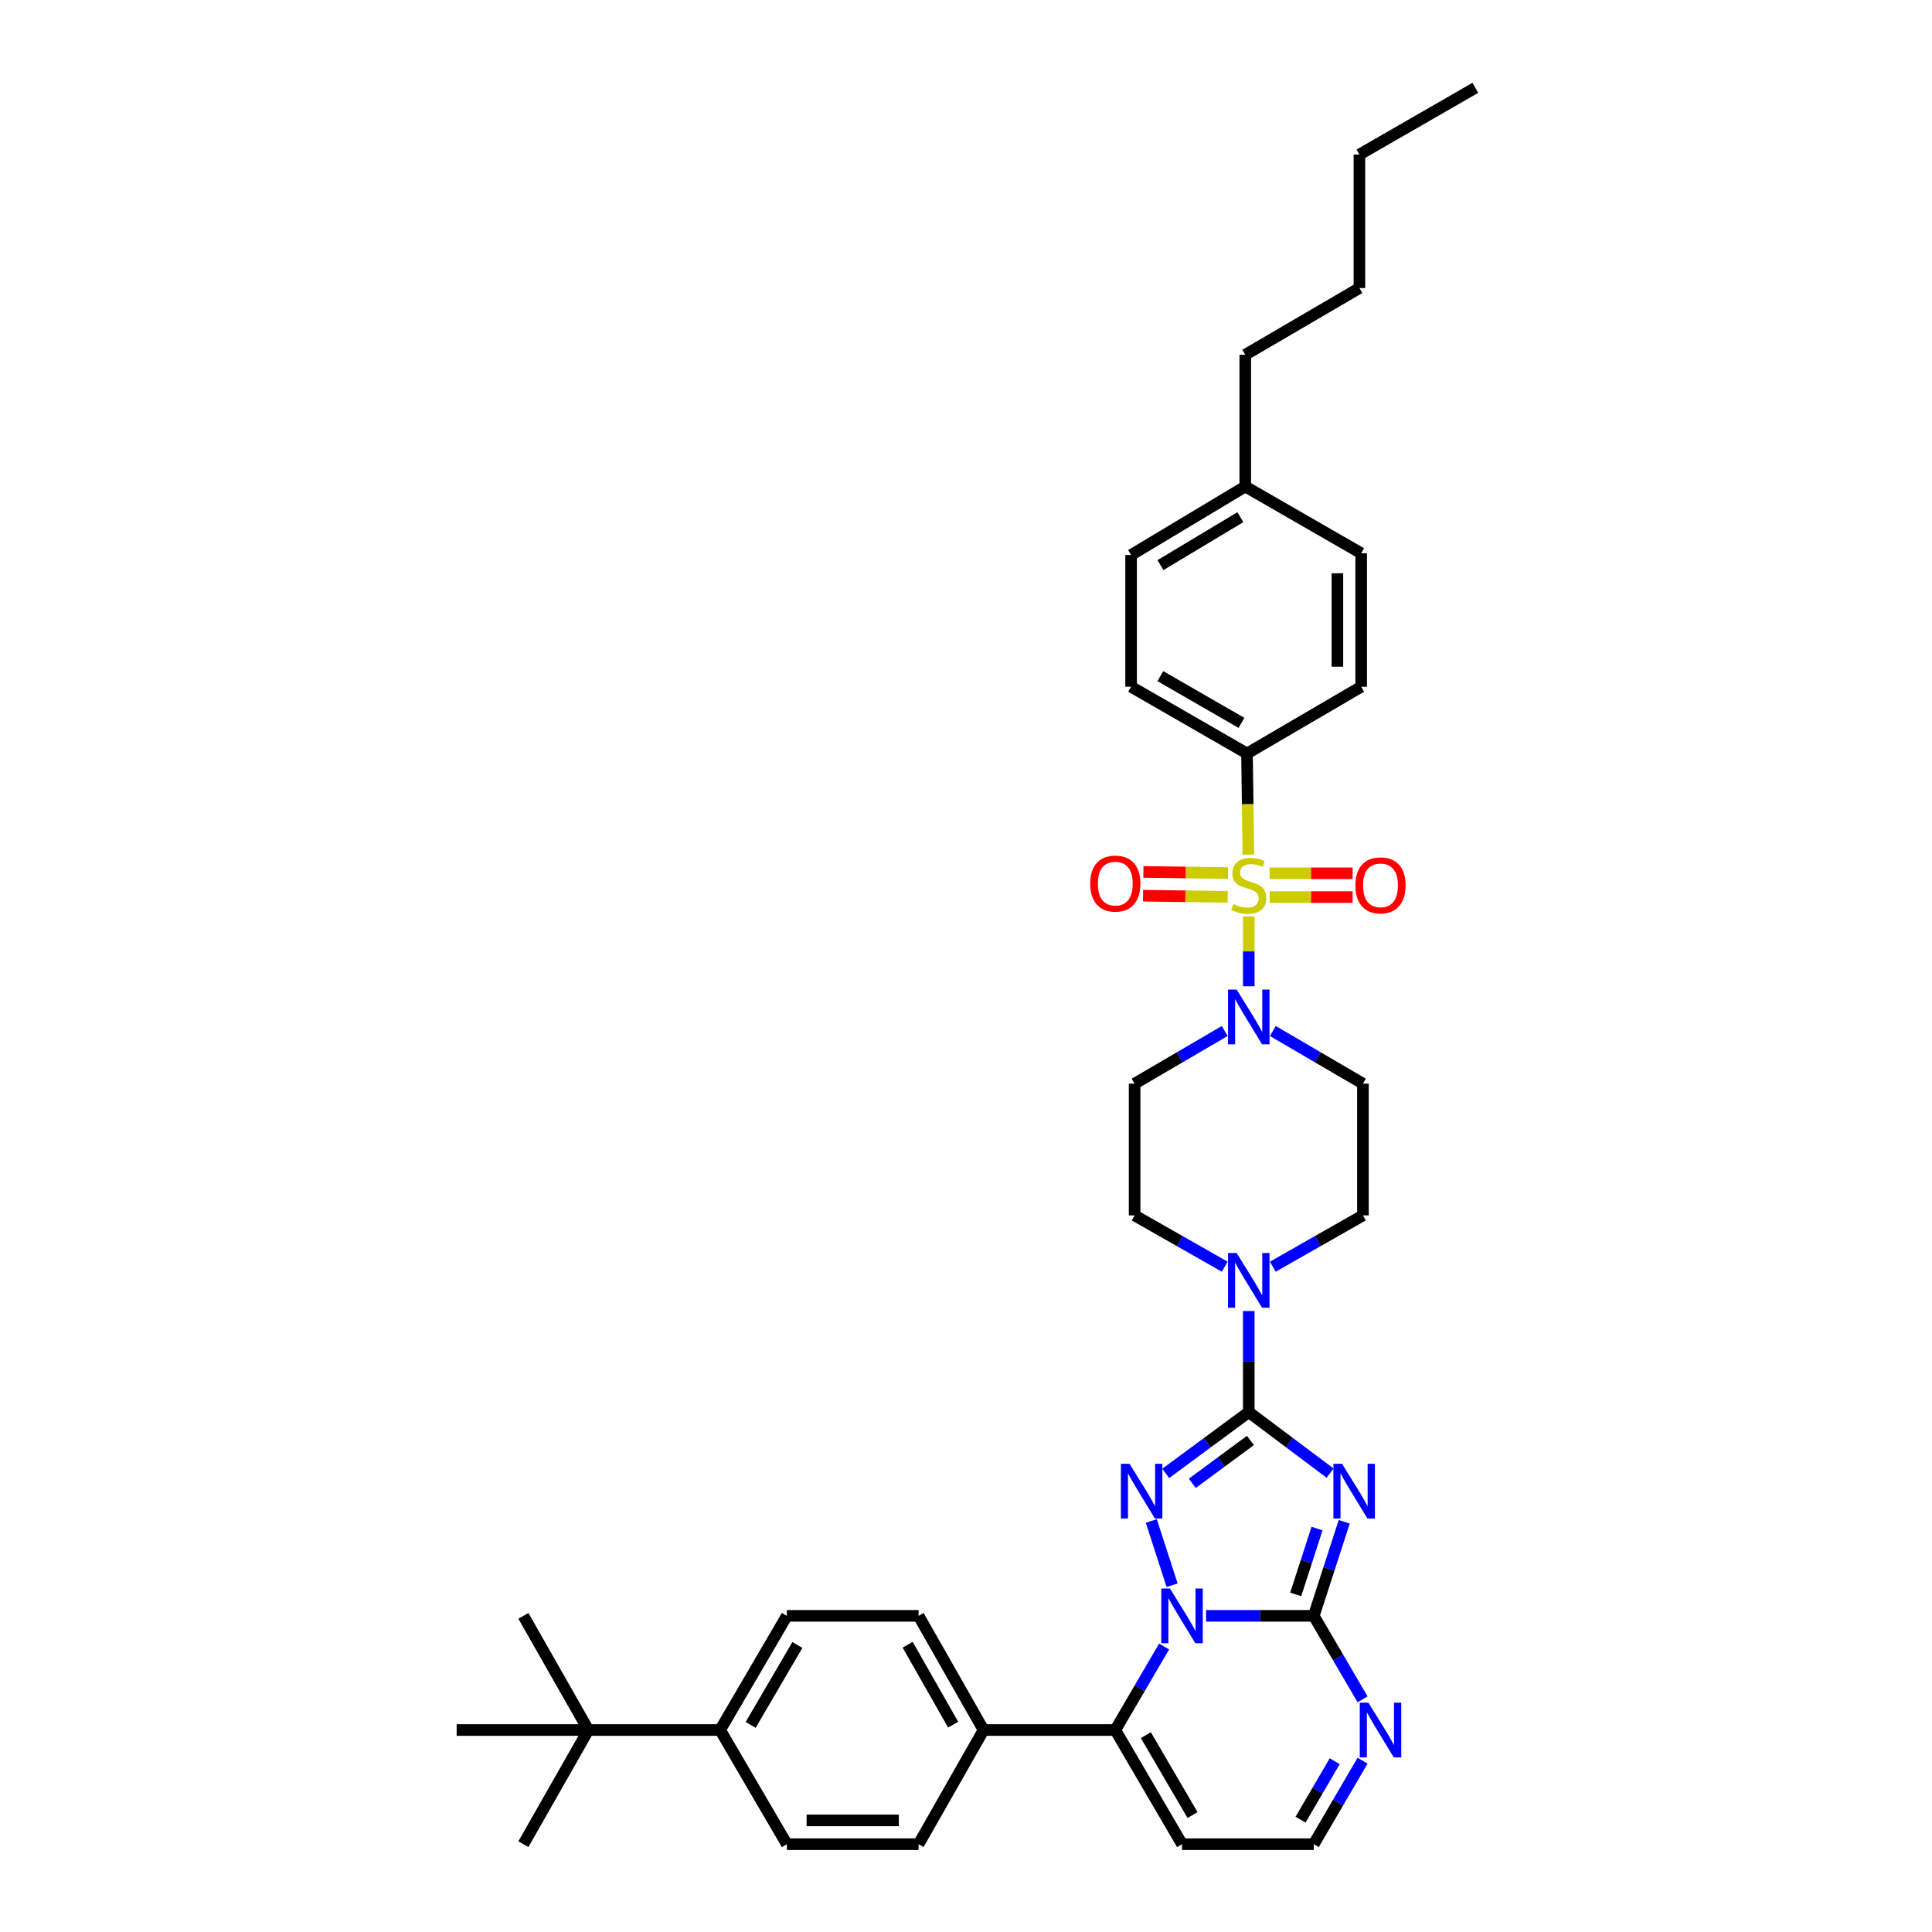 <?xml version='1.0' encoding='iso-8859-1'?>
<svg version='1.1' baseProfile='full'
              xmlns='http://www.w3.org/2000/svg'
                      xmlns:rdkit='http://www.rdkit.org/xml'
                      xmlns:xlink='http://www.w3.org/1999/xlink'
                  xml:space='preserve'
width='1000px' height='1000px' viewBox='0 0 1000 1000'>
<!-- END OF HEADER -->
<rect style='opacity:1.0;fill:#FFFFFF;stroke:none' width='1000' height='1000' x='0' y='0'> </rect>
<path class='bond-0' d='M 633.911,533.645 L 610.59,547.278' style='fill:none;fill-rule:evenodd;stroke:#0000FF;stroke-width:6px;stroke-linecap:butt;stroke-linejoin:miter;stroke-opacity:1' />
<path class='bond-0' d='M 610.59,547.278 L 587.27,560.911' style='fill:none;fill-rule:evenodd;stroke:#000000;stroke-width:6px;stroke-linecap:butt;stroke-linejoin:miter;stroke-opacity:1' />
<path class='bond-1' d='M 646.362,510.502 L 646.362,492.435' style='fill:none;fill-rule:evenodd;stroke:#0000FF;stroke-width:6px;stroke-linecap:butt;stroke-linejoin:miter;stroke-opacity:1' />
<path class='bond-1' d='M 646.362,492.435 L 646.362,474.368' style='fill:none;fill-rule:evenodd;stroke:#CCCC00;stroke-width:6px;stroke-linecap:butt;stroke-linejoin:miter;stroke-opacity:1' />
<path class='bond-2' d='M 658.813,533.645 L 682.133,547.278' style='fill:none;fill-rule:evenodd;stroke:#0000FF;stroke-width:6px;stroke-linecap:butt;stroke-linejoin:miter;stroke-opacity:1' />
<path class='bond-2' d='M 682.133,547.278 L 705.454,560.911' style='fill:none;fill-rule:evenodd;stroke:#000000;stroke-width:6px;stroke-linecap:butt;stroke-linejoin:miter;stroke-opacity:1' />
<path class='bond-3' d='M 657.146,464.334 L 678.63,464.334' style='fill:none;fill-rule:evenodd;stroke:#CCCC00;stroke-width:6px;stroke-linecap:butt;stroke-linejoin:miter;stroke-opacity:1' />
<path class='bond-3' d='M 678.63,464.334 L 700.113,464.334' style='fill:none;fill-rule:evenodd;stroke:#FF0000;stroke-width:6px;stroke-linecap:butt;stroke-linejoin:miter;stroke-opacity:1' />
<path class='bond-3' d='M 657.146,452.026 L 678.63,452.026' style='fill:none;fill-rule:evenodd;stroke:#CCCC00;stroke-width:6px;stroke-linecap:butt;stroke-linejoin:miter;stroke-opacity:1' />
<path class='bond-3' d='M 678.63,452.026 L 700.113,452.026' style='fill:none;fill-rule:evenodd;stroke:#FF0000;stroke-width:6px;stroke-linecap:butt;stroke-linejoin:miter;stroke-opacity:1' />
<path class='bond-4' d='M 635.635,451.885 L 613.723,451.596' style='fill:none;fill-rule:evenodd;stroke:#CCCC00;stroke-width:6px;stroke-linecap:butt;stroke-linejoin:miter;stroke-opacity:1' />
<path class='bond-4' d='M 613.723,451.596 L 591.811,451.308' style='fill:none;fill-rule:evenodd;stroke:#FF0000;stroke-width:6px;stroke-linecap:butt;stroke-linejoin:miter;stroke-opacity:1' />
<path class='bond-4' d='M 635.473,464.192 L 613.561,463.903' style='fill:none;fill-rule:evenodd;stroke:#CCCC00;stroke-width:6px;stroke-linecap:butt;stroke-linejoin:miter;stroke-opacity:1' />
<path class='bond-4' d='M 613.561,463.903 L 591.649,463.615' style='fill:none;fill-rule:evenodd;stroke:#FF0000;stroke-width:6px;stroke-linecap:butt;stroke-linejoin:miter;stroke-opacity:1' />
<path class='bond-5' d='M 646.151,442.356 L 645.802,416.179' style='fill:none;fill-rule:evenodd;stroke:#CCCC00;stroke-width:6px;stroke-linecap:butt;stroke-linejoin:miter;stroke-opacity:1' />
<path class='bond-5' d='M 645.802,416.179 L 645.452,390.001' style='fill:none;fill-rule:evenodd;stroke:#000000;stroke-width:6px;stroke-linecap:butt;stroke-linejoin:miter;stroke-opacity:1' />
<path class='bond-6' d='M 611.818,954.545 L 679.997,954.545' style='fill:none;fill-rule:evenodd;stroke:#000000;stroke-width:6px;stroke-linecap:butt;stroke-linejoin:miter;stroke-opacity:1' />
<path class='bond-7' d='M 611.818,954.545 L 577.273,895.454' style='fill:none;fill-rule:evenodd;stroke:#000000;stroke-width:6px;stroke-linecap:butt;stroke-linejoin:miter;stroke-opacity:1' />
<path class='bond-7' d='M 617.261,939.47 L 593.08,898.106' style='fill:none;fill-rule:evenodd;stroke:#000000;stroke-width:6px;stroke-linecap:butt;stroke-linejoin:miter;stroke-opacity:1' />
<path class='bond-8' d='M 679.997,954.545 L 692.632,932.935' style='fill:none;fill-rule:evenodd;stroke:#000000;stroke-width:6px;stroke-linecap:butt;stroke-linejoin:miter;stroke-opacity:1' />
<path class='bond-8' d='M 692.632,932.935 L 705.268,911.325' style='fill:none;fill-rule:evenodd;stroke:#0000FF;stroke-width:6px;stroke-linecap:butt;stroke-linejoin:miter;stroke-opacity:1' />
<path class='bond-8' d='M 673.162,941.85 L 682.007,926.723' style='fill:none;fill-rule:evenodd;stroke:#000000;stroke-width:6px;stroke-linecap:butt;stroke-linejoin:miter;stroke-opacity:1' />
<path class='bond-8' d='M 682.007,926.723 L 690.852,911.596' style='fill:none;fill-rule:evenodd;stroke:#0000FF;stroke-width:6px;stroke-linecap:butt;stroke-linejoin:miter;stroke-opacity:1' />
<path class='bond-9' d='M 705.268,879.582 L 692.632,857.972' style='fill:none;fill-rule:evenodd;stroke:#0000FF;stroke-width:6px;stroke-linecap:butt;stroke-linejoin:miter;stroke-opacity:1' />
<path class='bond-9' d='M 692.632,857.972 L 679.997,836.362' style='fill:none;fill-rule:evenodd;stroke:#000000;stroke-width:6px;stroke-linecap:butt;stroke-linejoin:miter;stroke-opacity:1' />
<path class='bond-10' d='M 679.997,836.362 L 652.129,836.362' style='fill:none;fill-rule:evenodd;stroke:#000000;stroke-width:6px;stroke-linecap:butt;stroke-linejoin:miter;stroke-opacity:1' />
<path class='bond-10' d='M 652.129,836.362 L 624.262,836.362' style='fill:none;fill-rule:evenodd;stroke:#0000FF;stroke-width:6px;stroke-linecap:butt;stroke-linejoin:miter;stroke-opacity:1' />
<path class='bond-11' d='M 679.997,836.362 L 687.883,812.019' style='fill:none;fill-rule:evenodd;stroke:#000000;stroke-width:6px;stroke-linecap:butt;stroke-linejoin:miter;stroke-opacity:1' />
<path class='bond-11' d='M 687.883,812.019 L 695.769,787.677' style='fill:none;fill-rule:evenodd;stroke:#0000FF;stroke-width:6px;stroke-linecap:butt;stroke-linejoin:miter;stroke-opacity:1' />
<path class='bond-11' d='M 670.654,825.266 L 676.174,808.226' style='fill:none;fill-rule:evenodd;stroke:#000000;stroke-width:6px;stroke-linecap:butt;stroke-linejoin:miter;stroke-opacity:1' />
<path class='bond-11' d='M 676.174,808.226 L 681.695,791.186' style='fill:none;fill-rule:evenodd;stroke:#0000FF;stroke-width:6px;stroke-linecap:butt;stroke-linejoin:miter;stroke-opacity:1' />
<path class='bond-12' d='M 602.539,852.233 L 589.906,873.843' style='fill:none;fill-rule:evenodd;stroke:#0000FF;stroke-width:6px;stroke-linecap:butt;stroke-linejoin:miter;stroke-opacity:1' />
<path class='bond-12' d='M 589.906,873.843 L 577.273,895.454' style='fill:none;fill-rule:evenodd;stroke:#000000;stroke-width:6px;stroke-linecap:butt;stroke-linejoin:miter;stroke-opacity:1' />
<path class='bond-13' d='M 606.681,820.506 L 595.91,787.26' style='fill:none;fill-rule:evenodd;stroke:#0000FF;stroke-width:6px;stroke-linecap:butt;stroke-linejoin:miter;stroke-opacity:1' />
<path class='bond-14' d='M 577.273,895.454 L 509.094,895.454' style='fill:none;fill-rule:evenodd;stroke:#000000;stroke-width:6px;stroke-linecap:butt;stroke-linejoin:miter;stroke-opacity:1' />
<path class='bond-15' d='M 688.462,762.487 L 667.412,746.699' style='fill:none;fill-rule:evenodd;stroke:#0000FF;stroke-width:6px;stroke-linecap:butt;stroke-linejoin:miter;stroke-opacity:1' />
<path class='bond-15' d='M 667.412,746.699 L 646.362,730.91' style='fill:none;fill-rule:evenodd;stroke:#000000;stroke-width:6px;stroke-linecap:butt;stroke-linejoin:miter;stroke-opacity:1' />
<path class='bond-16' d='M 646.362,730.91 L 624.866,746.768' style='fill:none;fill-rule:evenodd;stroke:#000000;stroke-width:6px;stroke-linecap:butt;stroke-linejoin:miter;stroke-opacity:1' />
<path class='bond-16' d='M 624.866,746.768 L 603.371,762.626' style='fill:none;fill-rule:evenodd;stroke:#0000FF;stroke-width:6px;stroke-linecap:butt;stroke-linejoin:miter;stroke-opacity:1' />
<path class='bond-16' d='M 647.22,745.572 L 632.173,756.673' style='fill:none;fill-rule:evenodd;stroke:#000000;stroke-width:6px;stroke-linecap:butt;stroke-linejoin:miter;stroke-opacity:1' />
<path class='bond-16' d='M 632.173,756.673 L 617.126,767.773' style='fill:none;fill-rule:evenodd;stroke:#0000FF;stroke-width:6px;stroke-linecap:butt;stroke-linejoin:miter;stroke-opacity:1' />
<path class='bond-17' d='M 646.362,730.91 L 646.362,704.75' style='fill:none;fill-rule:evenodd;stroke:#000000;stroke-width:6px;stroke-linecap:butt;stroke-linejoin:miter;stroke-opacity:1' />
<path class='bond-17' d='M 646.362,704.75 L 646.362,678.589' style='fill:none;fill-rule:evenodd;stroke:#0000FF;stroke-width:6px;stroke-linecap:butt;stroke-linejoin:miter;stroke-opacity:1' />
<path class='bond-18' d='M 658.802,655.644 L 682.128,642.367' style='fill:none;fill-rule:evenodd;stroke:#0000FF;stroke-width:6px;stroke-linecap:butt;stroke-linejoin:miter;stroke-opacity:1' />
<path class='bond-18' d='M 682.128,642.367 L 705.454,629.09' style='fill:none;fill-rule:evenodd;stroke:#000000;stroke-width:6px;stroke-linecap:butt;stroke-linejoin:miter;stroke-opacity:1' />
<path class='bond-19' d='M 633.922,655.644 L 610.596,642.367' style='fill:none;fill-rule:evenodd;stroke:#0000FF;stroke-width:6px;stroke-linecap:butt;stroke-linejoin:miter;stroke-opacity:1' />
<path class='bond-19' d='M 610.596,642.367 L 587.27,629.09' style='fill:none;fill-rule:evenodd;stroke:#000000;stroke-width:6px;stroke-linecap:butt;stroke-linejoin:miter;stroke-opacity:1' />
<path class='bond-20' d='M 509.094,895.454 L 475.453,836.362' style='fill:none;fill-rule:evenodd;stroke:#000000;stroke-width:6px;stroke-linecap:butt;stroke-linejoin:miter;stroke-opacity:1' />
<path class='bond-20' d='M 493.352,892.679 L 469.803,851.315' style='fill:none;fill-rule:evenodd;stroke:#000000;stroke-width:6px;stroke-linecap:butt;stroke-linejoin:miter;stroke-opacity:1' />
<path class='bond-21' d='M 509.094,895.454 L 475.453,954.545' style='fill:none;fill-rule:evenodd;stroke:#000000;stroke-width:6px;stroke-linecap:butt;stroke-linejoin:miter;stroke-opacity:1' />
<path class='bond-22' d='M 705.454,629.09 L 705.454,560.911' style='fill:none;fill-rule:evenodd;stroke:#000000;stroke-width:6px;stroke-linecap:butt;stroke-linejoin:miter;stroke-opacity:1' />
<path class='bond-23' d='M 587.27,560.911 L 587.27,629.09' style='fill:none;fill-rule:evenodd;stroke:#000000;stroke-width:6px;stroke-linecap:butt;stroke-linejoin:miter;stroke-opacity:1' />
<path class='bond-24' d='M 475.453,836.362 L 407.273,836.362' style='fill:none;fill-rule:evenodd;stroke:#000000;stroke-width:6px;stroke-linecap:butt;stroke-linejoin:miter;stroke-opacity:1' />
<path class='bond-25' d='M 407.273,836.362 L 372.729,895.454' style='fill:none;fill-rule:evenodd;stroke:#000000;stroke-width:6px;stroke-linecap:butt;stroke-linejoin:miter;stroke-opacity:1' />
<path class='bond-25' d='M 412.717,851.437 L 388.536,892.802' style='fill:none;fill-rule:evenodd;stroke:#000000;stroke-width:6px;stroke-linecap:butt;stroke-linejoin:miter;stroke-opacity:1' />
<path class='bond-26' d='M 372.729,895.454 L 407.273,954.545' style='fill:none;fill-rule:evenodd;stroke:#000000;stroke-width:6px;stroke-linecap:butt;stroke-linejoin:miter;stroke-opacity:1' />
<path class='bond-27' d='M 372.729,895.454 L 304.543,895.454' style='fill:none;fill-rule:evenodd;stroke:#000000;stroke-width:6px;stroke-linecap:butt;stroke-linejoin:miter;stroke-opacity:1' />
<path class='bond-28' d='M 407.273,954.545 L 475.453,954.545' style='fill:none;fill-rule:evenodd;stroke:#000000;stroke-width:6px;stroke-linecap:butt;stroke-linejoin:miter;stroke-opacity:1' />
<path class='bond-28' d='M 417.5,942.238 L 465.226,942.238' style='fill:none;fill-rule:evenodd;stroke:#000000;stroke-width:6px;stroke-linecap:butt;stroke-linejoin:miter;stroke-opacity:1' />
<path class='bond-29' d='M 304.543,895.454 L 270.908,954.545' style='fill:none;fill-rule:evenodd;stroke:#000000;stroke-width:6px;stroke-linecap:butt;stroke-linejoin:miter;stroke-opacity:1' />
<path class='bond-30' d='M 304.543,895.454 L 270.908,836.362' style='fill:none;fill-rule:evenodd;stroke:#000000;stroke-width:6px;stroke-linecap:butt;stroke-linejoin:miter;stroke-opacity:1' />
<path class='bond-31' d='M 304.543,895.454 L 236.364,895.454' style='fill:none;fill-rule:evenodd;stroke:#000000;stroke-width:6px;stroke-linecap:butt;stroke-linejoin:miter;stroke-opacity:1' />
<path class='bond-32' d='M 645.452,390.001 L 585.451,355.457' style='fill:none;fill-rule:evenodd;stroke:#000000;stroke-width:6px;stroke-linecap:butt;stroke-linejoin:miter;stroke-opacity:1' />
<path class='bond-32' d='M 642.593,374.153 L 600.592,349.972' style='fill:none;fill-rule:evenodd;stroke:#000000;stroke-width:6px;stroke-linecap:butt;stroke-linejoin:miter;stroke-opacity:1' />
<path class='bond-33' d='M 645.452,390.001 L 704.544,355.457' style='fill:none;fill-rule:evenodd;stroke:#000000;stroke-width:6px;stroke-linecap:butt;stroke-linejoin:miter;stroke-opacity:1' />
<path class='bond-34' d='M 585.451,355.457 L 585.451,287.271' style='fill:none;fill-rule:evenodd;stroke:#000000;stroke-width:6px;stroke-linecap:butt;stroke-linejoin:miter;stroke-opacity:1' />
<path class='bond-35' d='M 704.544,355.457 L 704.544,286.362' style='fill:none;fill-rule:evenodd;stroke:#000000;stroke-width:6px;stroke-linecap:butt;stroke-linejoin:miter;stroke-opacity:1' />
<path class='bond-35' d='M 692.236,345.093 L 692.236,296.726' style='fill:none;fill-rule:evenodd;stroke:#000000;stroke-width:6px;stroke-linecap:butt;stroke-linejoin:miter;stroke-opacity:1' />
<path class='bond-36' d='M 585.451,287.271 L 644.543,251.817' style='fill:none;fill-rule:evenodd;stroke:#000000;stroke-width:6px;stroke-linecap:butt;stroke-linejoin:miter;stroke-opacity:1' />
<path class='bond-36' d='M 600.647,292.507 L 642.011,267.69' style='fill:none;fill-rule:evenodd;stroke:#000000;stroke-width:6px;stroke-linecap:butt;stroke-linejoin:miter;stroke-opacity:1' />
<path class='bond-37' d='M 704.544,286.362 L 644.543,251.817' style='fill:none;fill-rule:evenodd;stroke:#000000;stroke-width:6px;stroke-linecap:butt;stroke-linejoin:miter;stroke-opacity:1' />
<path class='bond-38' d='M 644.543,251.817 L 644.543,183.638' style='fill:none;fill-rule:evenodd;stroke:#000000;stroke-width:6px;stroke-linecap:butt;stroke-linejoin:miter;stroke-opacity:1' />
<path class='bond-39' d='M 644.543,183.638 L 703.635,149.094' style='fill:none;fill-rule:evenodd;stroke:#000000;stroke-width:6px;stroke-linecap:butt;stroke-linejoin:miter;stroke-opacity:1' />
<path class='bond-40' d='M 703.635,149.094 L 703.635,79.999' style='fill:none;fill-rule:evenodd;stroke:#000000;stroke-width:6px;stroke-linecap:butt;stroke-linejoin:miter;stroke-opacity:1' />
<path class='bond-41' d='M 703.635,79.999 L 763.636,45.455' style='fill:none;fill-rule:evenodd;stroke:#000000;stroke-width:6px;stroke-linecap:butt;stroke-linejoin:miter;stroke-opacity:1' />
<path  class='atom-0' d='M 640.102 512.206
L 649.382 527.206
Q 650.302 528.686, 651.782 531.366
Q 653.262 534.046, 653.342 534.206
L 653.342 512.206
L 657.102 512.206
L 657.102 540.526
L 653.222 540.526
L 643.262 524.126
Q 642.102 522.206, 640.862 520.006
Q 639.662 517.806, 639.302 517.126
L 639.302 540.526
L 635.622 540.526
L 635.622 512.206
L 640.102 512.206
' fill='#0000FF'/>
<path  class='atom-1' d='M 638.362 467.9
Q 638.682 468.02, 640.002 468.58
Q 641.322 469.14, 642.762 469.5
Q 644.242 469.82, 645.682 469.82
Q 648.362 469.82, 649.922 468.54
Q 651.482 467.22, 651.482 464.94
Q 651.482 463.38, 650.682 462.42
Q 649.922 461.46, 648.722 460.94
Q 647.522 460.42, 645.522 459.82
Q 643.002 459.06, 641.482 458.34
Q 640.002 457.62, 638.922 456.1
Q 637.882 454.58, 637.882 452.02
Q 637.882 448.46, 640.282 446.26
Q 642.722 444.06, 647.522 444.06
Q 650.802 444.06, 654.522 445.62
L 653.602 448.7
Q 650.202 447.3, 647.642 447.3
Q 644.882 447.3, 643.362 448.46
Q 641.842 449.58, 641.882 451.54
Q 641.882 453.06, 642.642 453.98
Q 643.442 454.9, 644.562 455.42
Q 645.722 455.94, 647.642 456.54
Q 650.202 457.34, 651.722 458.14
Q 653.242 458.94, 654.322 460.58
Q 655.442 462.18, 655.442 464.94
Q 655.442 468.86, 652.802 470.98
Q 650.202 473.06, 645.842 473.06
Q 643.322 473.06, 641.402 472.5
Q 639.522 471.98, 637.282 471.06
L 638.362 467.9
' fill='#CCCC00'/>
<path  class='atom-2' d='M 701.548 458.26
Q 701.548 451.46, 704.908 447.66
Q 708.268 443.86, 714.548 443.86
Q 720.828 443.86, 724.188 447.66
Q 727.548 451.46, 727.548 458.26
Q 727.548 465.14, 724.148 469.06
Q 720.748 472.94, 714.548 472.94
Q 708.308 472.94, 704.908 469.06
Q 701.548 465.18, 701.548 458.26
M 714.548 469.74
Q 718.868 469.74, 721.188 466.86
Q 723.548 463.94, 723.548 458.26
Q 723.548 452.7, 721.188 449.9
Q 718.868 447.06, 714.548 447.06
Q 710.228 447.06, 707.868 449.86
Q 705.548 452.66, 705.548 458.26
Q 705.548 463.98, 707.868 466.86
Q 710.228 469.74, 714.548 469.74
' fill='#FF0000'/>
<path  class='atom-3' d='M 564.273 457.351
Q 564.273 450.551, 567.633 446.751
Q 570.993 442.951, 577.273 442.951
Q 583.553 442.951, 586.913 446.751
Q 590.273 450.551, 590.273 457.351
Q 590.273 464.231, 586.873 468.151
Q 583.473 472.031, 577.273 472.031
Q 571.033 472.031, 567.633 468.151
Q 564.273 464.271, 564.273 457.351
M 577.273 468.831
Q 581.593 468.831, 583.913 465.951
Q 586.273 463.031, 586.273 457.351
Q 586.273 451.791, 583.913 448.991
Q 581.593 446.151, 577.273 446.151
Q 572.953 446.151, 570.593 448.951
Q 568.273 451.751, 568.273 457.351
Q 568.273 463.071, 570.593 465.951
Q 572.953 468.831, 577.273 468.831
' fill='#FF0000'/>
<path  class='atom-6' d='M 708.288 881.294
L 717.568 896.294
Q 718.488 897.774, 719.968 900.454
Q 721.448 903.134, 721.528 903.294
L 721.528 881.294
L 725.288 881.294
L 725.288 909.614
L 721.408 909.614
L 711.448 893.214
Q 710.288 891.294, 709.048 889.094
Q 707.848 886.894, 707.488 886.214
L 707.488 909.614
L 703.808 909.614
L 703.808 881.294
L 708.288 881.294
' fill='#0000FF'/>
<path  class='atom-8' d='M 605.558 822.202
L 614.838 837.202
Q 615.758 838.682, 617.238 841.362
Q 618.718 844.042, 618.798 844.202
L 618.798 822.202
L 622.558 822.202
L 622.558 850.522
L 618.678 850.522
L 608.718 834.122
Q 607.558 832.202, 606.318 830.002
Q 605.118 827.802, 604.758 827.122
L 604.758 850.522
L 601.078 850.522
L 601.078 822.202
L 605.558 822.202
' fill='#0000FF'/>
<path  class='atom-10' d='M 694.646 757.661
L 703.926 772.661
Q 704.846 774.141, 706.326 776.821
Q 707.806 779.501, 707.886 779.661
L 707.886 757.661
L 711.646 757.661
L 711.646 785.981
L 707.766 785.981
L 697.806 769.581
Q 696.646 767.661, 695.406 765.461
Q 694.206 763.261, 693.846 762.581
L 693.846 785.981
L 690.166 785.981
L 690.166 757.661
L 694.646 757.661
' fill='#0000FF'/>
<path  class='atom-12' d='M 584.648 757.661
L 593.928 772.661
Q 594.848 774.141, 596.328 776.821
Q 597.808 779.501, 597.888 779.661
L 597.888 757.661
L 601.648 757.661
L 601.648 785.981
L 597.768 785.981
L 587.808 769.581
Q 586.648 767.661, 585.408 765.461
Q 584.208 763.261, 583.848 762.581
L 583.848 785.981
L 580.168 785.981
L 580.168 757.661
L 584.648 757.661
' fill='#0000FF'/>
<path  class='atom-13' d='M 640.102 648.564
L 649.382 663.564
Q 650.302 665.044, 651.782 667.724
Q 653.262 670.404, 653.342 670.564
L 653.342 648.564
L 657.102 648.564
L 657.102 676.884
L 653.222 676.884
L 643.262 660.484
Q 642.102 658.564, 640.862 656.364
Q 639.662 654.164, 639.302 653.484
L 639.302 676.884
L 635.622 676.884
L 635.622 648.564
L 640.102 648.564
' fill='#0000FF'/>
</svg>
